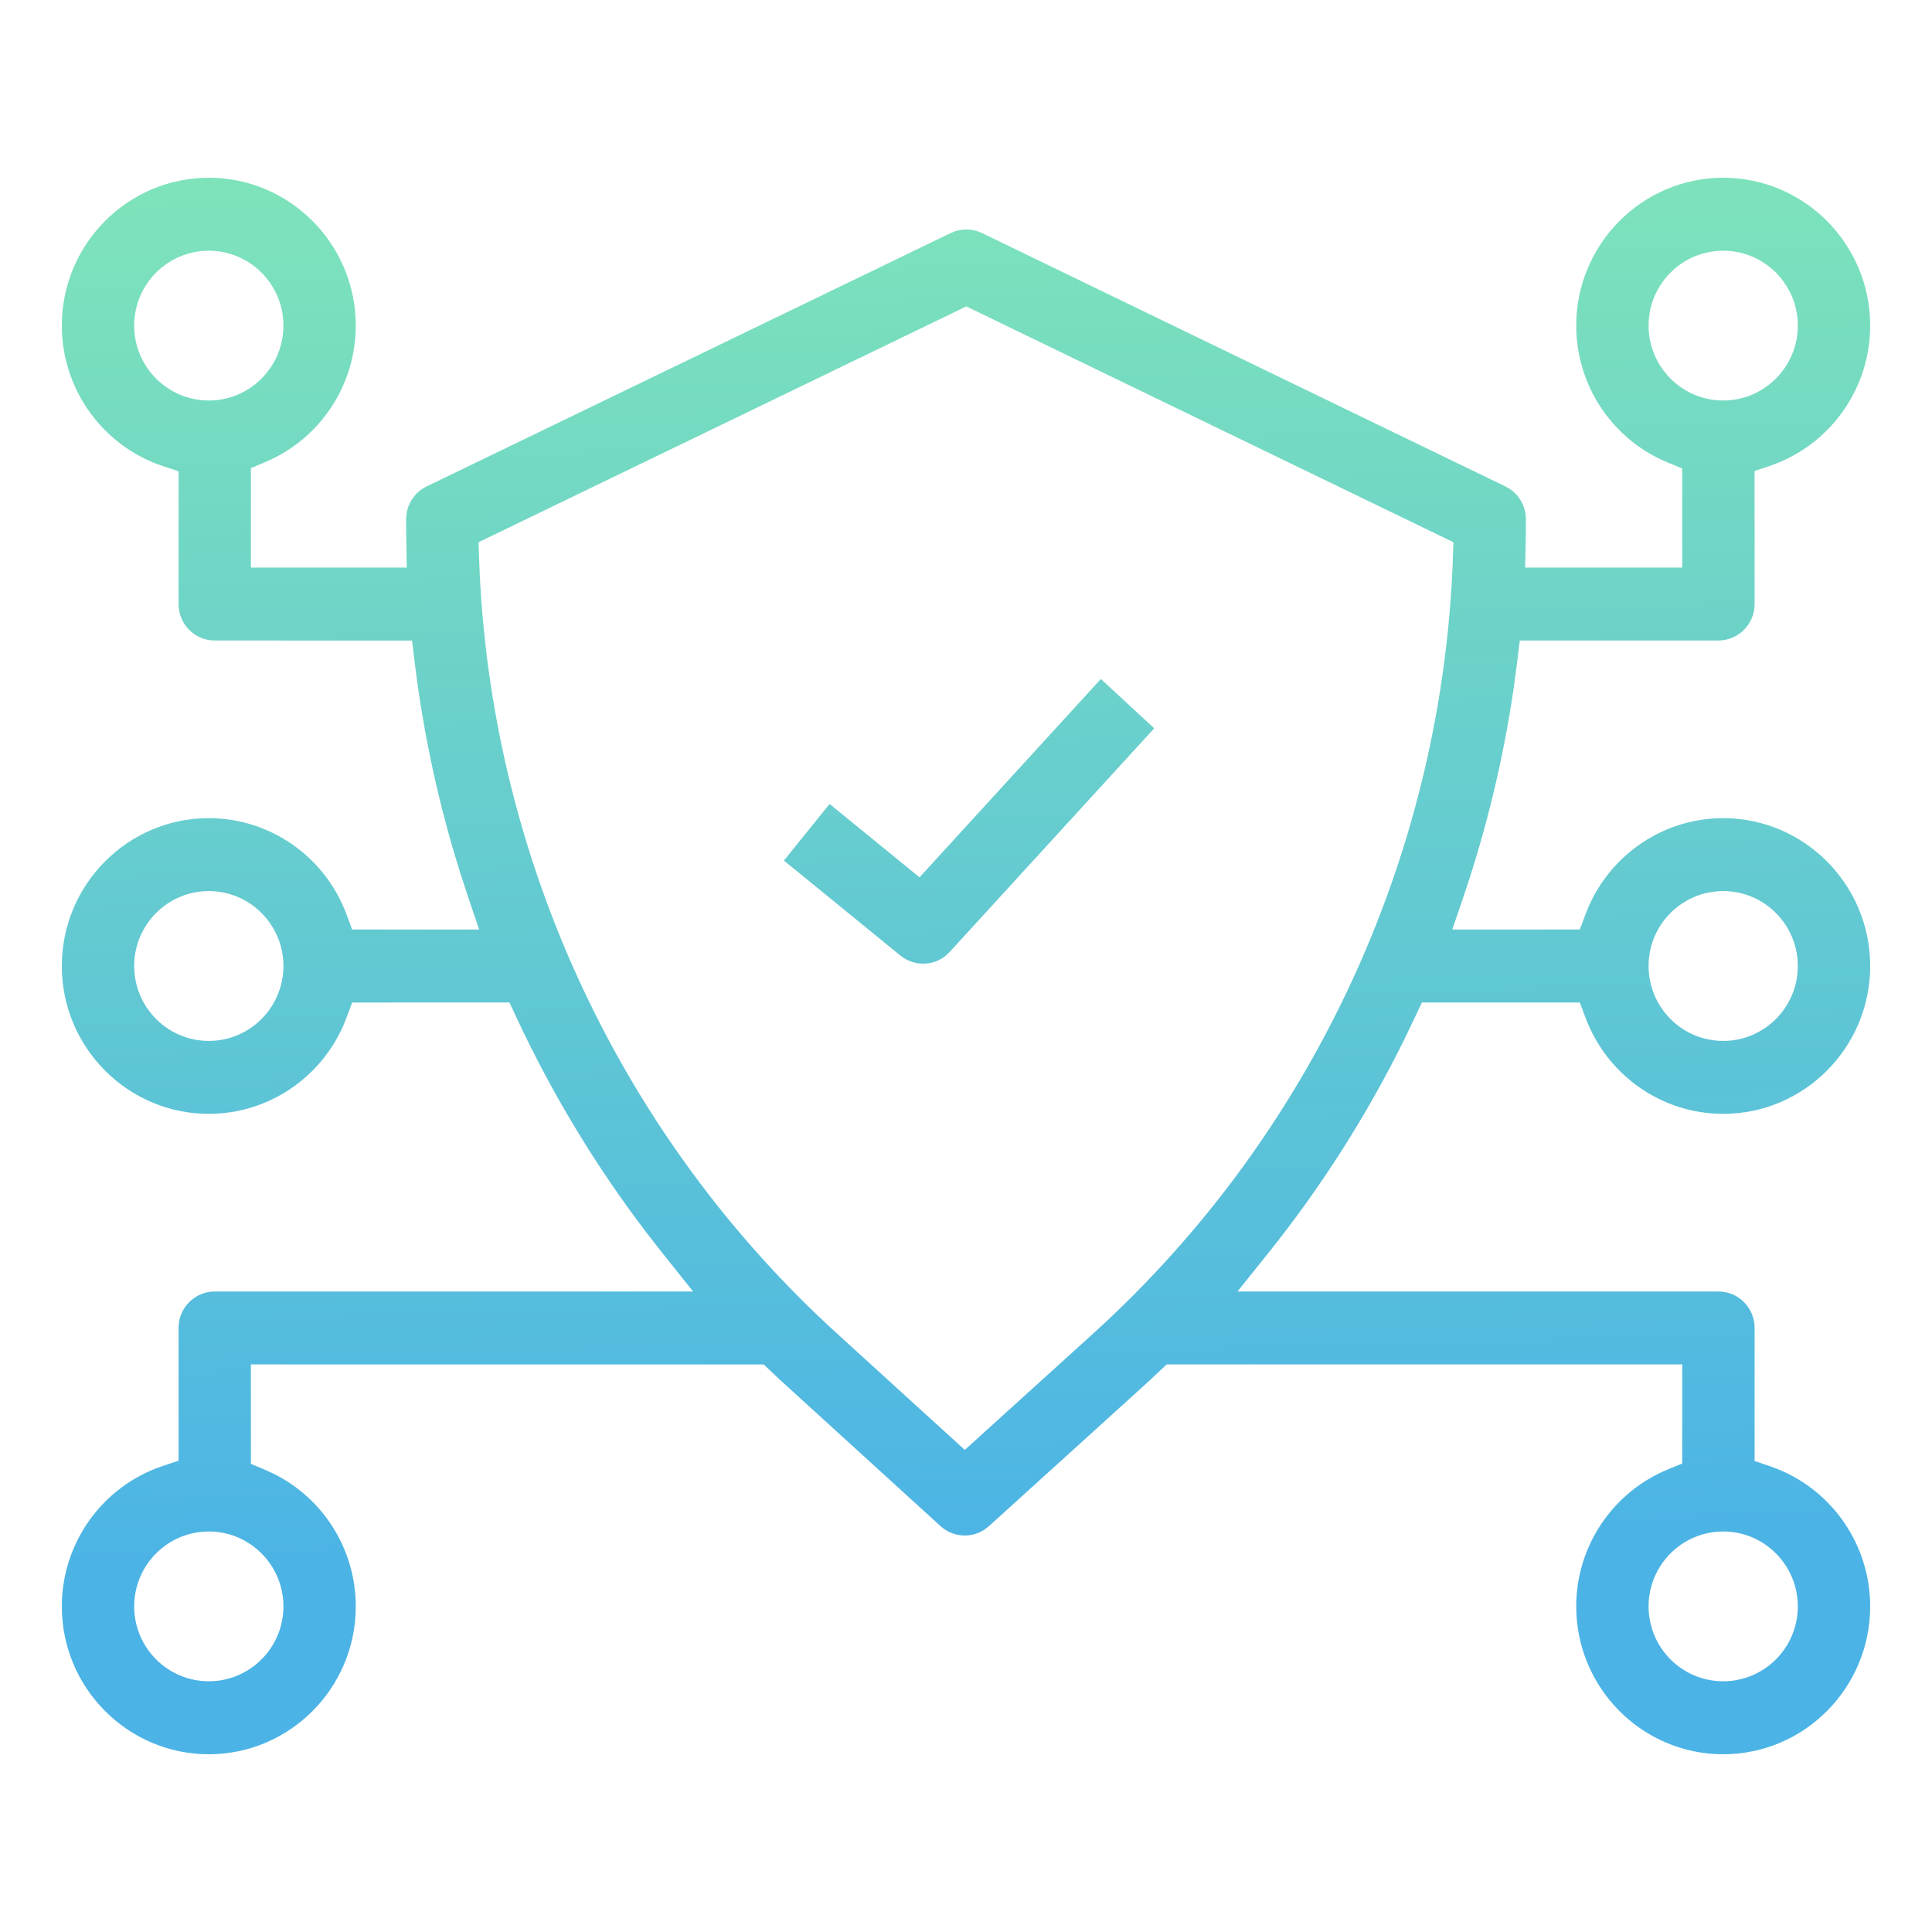 <?xml version="1.0" encoding="UTF-8"?>
<svg width="40px" height="40px" viewBox="0 0 40 40" version="1.1" xmlns="http://www.w3.org/2000/svg" xmlns:xlink="http://www.w3.org/1999/xlink">
    <title>37620189-80D8-4E27-AA3A-F1BBB4FFC673</title>
    <defs>
        <linearGradient x1="72.162%" y1="88.001%" x2="68.991%" y2="-28.874%" id="linearGradient-1">
            <stop stop-color="#4BB3E6" offset="0%"></stop>
            <stop stop-color="#8EF2AC" offset="100%"></stop>
        </linearGradient>
    </defs>
    <g id="[STYLESHEET]" stroke="none" stroke-width="1" fill="none" fill-rule="evenodd">
        <g id="upperlabs_styleshiite" transform="translate(-181, -1468)">
            <rect fill="#FFFFFF" x="0" y="0" width="1440" height="2307"></rect>
            <g id="ICONS" transform="translate(61, 1275)">
                <g id="icon_security" transform="translate(120, 193)">
                    <rect id="Rectangle" x="0" y="0" width="40" height="40"></rect>
                    <g id="noun_Network-Security_3427527" transform="translate(1.28, 3.68)" fill="url(#linearGradient-1)" fill-rule="nonzero">
                        <path d="M34.397,0 C32.72,0 31.354,1.373 31.354,3.061 C31.354,4.26 32.05,5.333 33.105,5.832 L33.251,5.897 L33.548,6.019 L33.549,8.071 L30.296,8.071 L30.307,7.581 C30.31,7.411 30.312,7.241 30.312,7.072 C30.312,6.813 30.181,6.575 29.97,6.437 L29.887,6.391 L19.051,1.145 C18.876,1.06 18.675,1.048 18.493,1.108 L18.403,1.145 L7.553,6.391 C7.322,6.502 7.166,6.724 7.134,6.976 L7.128,7.072 L7.129,7.343 L7.142,8.071 L3.914,8.071 L3.915,6.012 L4.209,5.888 C5.335,5.416 6.086,4.307 6.086,3.061 C6.086,1.373 4.72,0 3.043,0 C1.366,0 0,1.373 0,3.061 C0,4.334 0.784,5.459 1.936,5.913 L2.089,5.968 L2.417,6.078 L2.417,8.826 C2.417,9.214 2.706,9.533 3.079,9.576 L3.166,9.581 L7.251,9.582 L7.302,10.004 C7.482,11.495 7.799,12.965 8.25,14.395 L8.425,14.93 L8.641,15.565 L6.011,15.564 L5.894,15.251 C5.453,14.064 4.321,13.259 3.043,13.259 C1.366,13.259 0,14.632 0,16.32 C0,18.008 1.366,19.381 3.043,19.381 C4.265,19.381 5.354,18.645 5.833,17.541 L5.894,17.389 L6.011,17.076 L9.268,17.075 L9.397,17.353 C10.14,18.952 11.053,20.464 12.122,21.863 L12.447,22.279 L13.07,23.059 L3.166,23.059 C2.782,23.059 2.465,23.35 2.422,23.726 L2.417,23.814 L2.417,26.562 L2.089,26.672 C0.854,27.083 0,28.251 0,29.579 C0,31.267 1.366,32.64 3.043,32.64 C4.72,32.64 6.086,31.267 6.086,29.579 C6.086,28.387 5.399,27.32 4.354,26.817 L4.209,26.752 L3.915,26.628 L3.914,24.569 L14.532,24.57 L14.856,24.876 L18.192,27.916 C18.332,28.043 18.509,28.111 18.694,28.111 C18.841,28.111 18.984,28.068 19.107,27.986 L19.195,27.917 L22.355,25.053 L22.546,24.878 L22.874,24.569 L33.549,24.569 L33.549,26.621 L33.251,26.743 C32.115,27.21 31.354,28.325 31.354,29.579 C31.354,31.267 32.72,32.64 34.397,32.64 C36.074,32.64 37.44,31.267 37.44,29.579 C37.44,28.314 36.665,27.194 35.523,26.735 L35.372,26.679 L35.047,26.568 L35.047,23.814 C35.047,23.426 34.757,23.107 34.385,23.064 L34.298,23.059 L24.341,23.059 L24.967,22.278 C26.07,20.903 27.02,19.411 27.8,17.83 L28.028,17.353 L28.158,17.076 L31.429,17.076 L31.546,17.389 C31.987,18.576 33.119,19.381 34.397,19.381 C36.074,19.381 37.44,18.008 37.44,16.32 C37.44,14.632 36.074,13.259 34.397,13.259 C33.175,13.259 32.086,13.995 31.607,15.099 L31.546,15.251 L31.429,15.564 L28.788,15.565 L29.005,14.929 C29.49,13.509 29.843,12.047 30.06,10.562 L30.134,10.003 L30.186,9.581 L34.298,9.581 C34.681,9.581 34.998,9.29 35.042,8.914 L35.047,8.826 L35.046,6.072 L35.371,5.962 C36.596,5.544 37.44,4.382 37.44,3.061 C37.44,1.373 36.074,0 34.397,0 Z M3.043,28.028 C3.896,28.028 4.588,28.724 4.588,29.579 C4.588,30.434 3.896,31.129 3.043,31.129 C2.19,31.129 1.498,30.434 1.498,29.579 C1.498,28.724 2.19,28.028 3.043,28.028 Z M34.397,28.028 C35.25,28.028 35.942,28.724 35.942,29.579 C35.942,30.434 35.25,31.129 34.397,31.129 C33.544,31.129 32.852,30.434 32.852,29.579 C32.852,28.724 33.544,28.028 34.397,28.028 Z M8.628,7.546 L18.727,2.664 L28.811,7.546 L28.801,7.858 C28.592,13.868 26.006,19.571 21.635,23.67 L21.354,23.929 L18.695,26.339 L16.046,23.926 C11.616,19.892 8.954,14.23 8.654,8.241 L8.638,7.858 L8.628,7.546 Z M3.043,14.769 C3.896,14.769 4.588,15.465 4.588,16.32 C4.588,17.175 3.896,17.871 3.043,17.871 C2.19,17.871 1.498,17.175 1.498,16.32 C1.498,15.465 2.19,14.769 3.043,14.769 Z M34.397,14.769 C35.25,14.769 35.942,15.465 35.942,16.32 C35.942,17.175 35.25,17.871 34.397,17.871 C33.544,17.871 32.852,17.175 32.852,16.32 C32.852,15.465 33.544,14.769 34.397,14.769 Z M22.617,11.399 L21.512,10.378 L17.758,14.484 L15.896,12.965 L14.95,14.137 L17.362,16.104 C17.443,16.17 17.535,16.217 17.632,16.244 L17.731,16.265 L17.832,16.272 C18.006,16.272 18.173,16.212 18.307,16.101 L18.383,16.028 L22.617,11.399 Z M3.043,1.511 C3.896,1.511 4.588,2.206 4.588,3.061 C4.588,3.916 3.896,4.612 3.043,4.612 C2.19,4.612 1.498,3.916 1.498,3.061 C1.498,2.206 2.19,1.511 3.043,1.511 Z M34.397,1.511 C35.25,1.511 35.942,2.206 35.942,3.061 C35.942,3.916 35.25,4.612 34.397,4.612 C33.544,4.612 32.852,3.916 32.852,3.061 C32.852,2.206 33.544,1.511 34.397,1.511 Z" id="Shape"></path>
                    </g>
                </g>
            </g>
        </g>
    </g>
</svg>